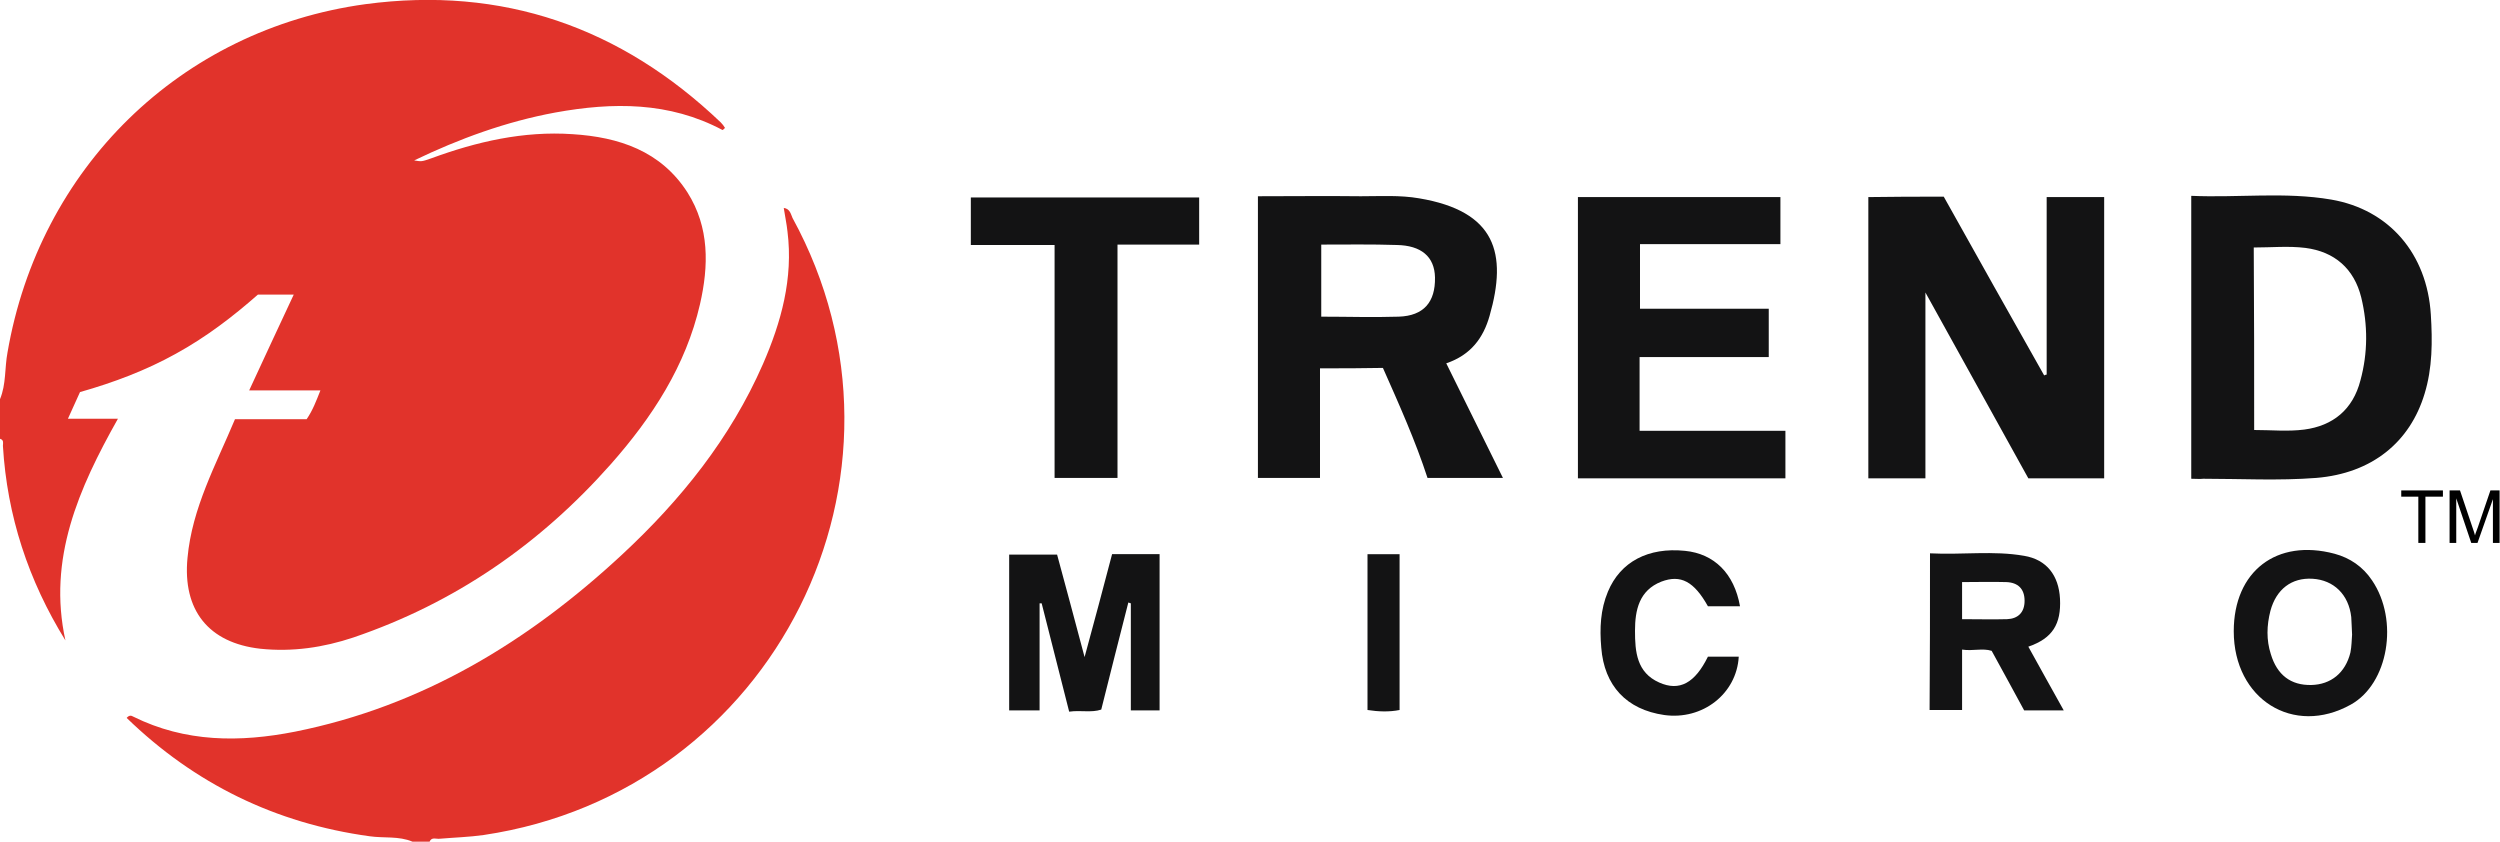 <?xml version="1.0" encoding="UTF-8"?> <!-- Generator: Adobe Illustrator 22.0.1, SVG Export Plug-In . SVG Version: 6.00 Build 0) --> <svg xmlns="http://www.w3.org/2000/svg" xmlns:xlink="http://www.w3.org/1999/xlink" id="Layer_1" x="0px" y="0px" viewBox="0 0 600 202" style="enable-background:new 0 0 600 202;" xml:space="preserve"> <style type="text/css"> .st0{fill:#E1332B;} .st1{fill:#131314;} </style> <g> <path class="st0" d="M0,95.8c1.5-3.6,1.1-7.5,1.8-11.2C9.4,40.4,43.2,7.1,87.7,1C120.6-3.4,149,6.5,173,29.4c0.4,0.4,0.7,0.8,1,1.3 c-0.3,0.3-0.5,0.5-0.6,0.5c-12.8-6.8-26.3-6.7-40.1-4.2c-11.9,2.2-23.1,6.3-33.9,11.5c1.8,0.3,1.8,0.3,4.1-0.5 c10.9-4,22.1-6.6,33.9-5.8c11.1,0.7,21.2,4,27.6,14c5.3,8.4,5.1,17.6,3,26.8c-3.4,14.8-11.5,27.2-21.4,38.4 c-17,19.2-37.4,33.3-61.8,41.6c-7.2,2.4-14.6,3.5-22.3,2.7c-12.5-1.4-18.7-9.3-17.5-21.8c1.1-12,6.8-22.3,11.4-33.3 c5.8,0,11.5,0,17.2,0c1.5-2.2,2.3-4.4,3.3-6.9c-5.7,0-11.2,0-17.1,0c3.6-7.8,7.1-15.3,10.7-23c-3.1,0-5.7,0-8.6,0 C56,75.9,49.5,80.9,42.2,84.9c-7.2,4-14.9,6.9-23,9.2c-0.9,2-1.8,4-2.9,6.4c4.1,0,7.8,0,12,0c-9.4,16.7-16.9,33.6-12.6,53.2 C6.8,139.3,1.7,123.8,0.7,107c0-0.6,0.3-1.4-0.7-1.7C0,102.1,0,99,0,95.8z"></path> <path class="st0" d="M99,202c-3.3-1.4-6.9-0.8-10.3-1.3c-22.6-3.1-42-12.6-58.3-28.4c0.6-0.7,1.1-0.6,1.6-0.3 c12.5,6.2,25.6,6.2,38.8,3.6c30.5-6.1,56-21.6,78.5-42.5c14.1-13.1,26-27.9,33.8-45.7c4.4-10.1,7.3-20.6,5.9-31.8 c-0.2-1.9-0.6-3.7-0.9-5.7c1.5,0.2,1.7,1.5,2.1,2.4c33.7,61.7-4.3,137.7-74.1,148.1c-3.5,0.5-7.1,0.6-10.6,0.9 c-0.8,0.1-1.9-0.5-2.4,0.7C101.7,202,100.3,202,99,202z"></path> <path class="st1" d="M466.5,47.2c8,14.3,16,28.6,24.1,42.9c0.2-0.1,0.4-0.2,0.6-0.2c0-14.1,0-28.2,0-42.6c4.6,0,9.1,0,13.8,0 c0,22.4,0,44.9,0,67.5c-6,0-11.9,0-18.2,0c-8-14.4-16.1-29.1-24.7-44.6c0,15.5,0,30,0,44.6c-4.7,0-9.1,0-13.7,0 c0-22.5,0-44.9,0-67.5C454.4,47.2,460.4,47.2,466.5,47.2z"></path> <path class="st1" d="M316.8,88.4c0,8.8,0,17.5,0,26.3c-5,0-9.9,0-14.9,0c0-22.4,0-44.9,0-67.6c8.3,0,16.5-0.1,24.7,0 c4.7,0,9.4-0.3,14,0.5c18.4,3.1,21.2,13.2,16.9,28.2c-1.5,5.3-4.5,9.4-10.4,11.4c4.5,9.1,9,18.2,13.6,27.5c-6.2,0-12.1,0-18.1,0 c-2.9-8.9-6.8-17.6-10.7-26.4C327,88.4,322.1,88.4,316.8,88.4z M317.1,58.7c0,5.8,0,11.5,0,17.3c6.3,0,12.4,0.2,18.6,0 c6-0.2,8.8-3.5,8.7-9.4c-0.1-5-3.3-7.7-9.2-7.8C329.2,58.6,323.3,58.7,317.1,58.7z"></path> <path class="st1" d="M525.9,114.9c0-22.9,0-45.2,0-67.9c11.3,0.5,22.5-1,33.6,0.9c13.9,2.4,23,13,23.9,27.6 c0.4,6.4,0.4,12.8-1.5,19c-3.5,11.6-12.6,19.1-26,20.2c-9,0.7-18.1,0.2-27.1,0.2C527.9,115,527,114.9,525.9,114.9z M541,103.2 c4.1,0,8.1,0.4,12-0.1c6.9-0.9,11.7-4.8,13.5-11.8c1.8-6.6,1.8-13.3,0.2-19.9c-1.7-6.9-6.4-11-13.4-11.9c-4-0.5-8.2-0.1-12.4-0.1 C541,74.1,541,88.6,541,103.2z"></path> <path class="st1" d="M378.7,114.8c0-1,0-1.8,0-2.6c0-21.6,0-43.1,0-64.9c16.2,0,32.3,0,48.6,0c0,3.6,0,7.3,0,11.3 c-11.2,0-22.3,0-33.7,0c0,5.2,0,10.2,0,15.5c10.2,0,20.4,0,30.9,0c0,4,0,7.7,0,11.6c-10.3,0-20.5,0-31,0c0,5.9,0,11.6,0,17.7 c11.6,0,23.2,0,35,0c0,4,0,7.6,0,11.4C412,114.8,395.5,114.8,378.7,114.8z"></path> <path class="st1" d="M287.8,58.7c-6.6,0-13,0-19.6,0c0,18.7,0,37.2,0,56c-5.1,0-9.9,0-15.1,0c0-18.5,0-37,0-55.9 c-6.8,0-13.4,0-20.1,0c0-4,0-7.6,0-11.4c18.1,0,36.3,0,54.8,0C287.8,50.9,287.8,54.6,287.8,58.7z"></path> <path class="st1" d="M270.8,144.6c-2.2,8.5-4.3,17-6.5,25.7c-2.4,0.8-4.9,0.1-7.7,0.5c-2.2-8.7-4.4-17.4-6.6-26c-0.2,0-0.3,0-0.5,0 c0,8.5,0,17,0,25.7c-2.6,0-4.8,0-7.3,0c0-12.4,0-24.8,0-37.4c3.6,0,7.3,0,11.5,0c2.1,7.7,4.2,15.6,6.6,24.6 c2.4-8.8,4.5-16.7,6.6-24.7c3.7,0,7.4,0,11.4,0c0,12.4,0,24.9,0,37.5c-2.3,0-4.5,0-6.9,0c0-8.7,0-17.2,0-25.7 C271.2,144.7,271,144.7,270.8,144.6z"></path> <path class="st1" d="M463.2,132.8c7.8,0.4,15.2-0.7,22.6,0.6c5.4,0.9,8.3,4.7,8.6,10.3c0.3,6.1-1.8,9.5-7.6,11.5 c2.8,5,5.5,10,8.5,15.3c-3.4,0-6.3,0-9.5,0c-2.5-4.6-5.1-9.4-7.8-14.3c-2.2-0.7-4.5,0.1-7.1-0.3c0,4.9,0,9.6,0,14.5 c-2.8,0-5.2,0-7.8,0C463.2,158,463.2,145.6,463.2,132.8z M470.9,148.6c3.8,0,7.3,0.1,10.8,0c2.6-0.1,4.2-1.6,4.2-4.4 c0-2.9-1.6-4.4-4.4-4.5c-3.5-0.1-7,0-10.6,0C470.9,142.7,470.9,145.5,470.9,148.6z"></path> <path class="st1" d="M536.1,151.5c0-14.4,10.3-22.3,24.2-18.6c3.7,1,6.8,3.1,9,6.4c6.5,9.6,3.9,24.8-5.1,29.8 C550.4,176.8,536.1,167.8,536.1,151.5z M564.5,152.3c-0.1-1.7-0.1-2.9-0.2-4.2c-0.6-5.4-4.2-8.9-9.3-9.2c-5-0.3-8.7,2.5-10.1,7.7 c-0.9,3.5-1,7,0.1,10.4c1.5,5,4.8,7.5,9.7,7.4c4.7-0.1,8.2-2.9,9.4-7.8C564.4,155.1,564.4,153.5,564.5,152.3z"></path> <path class="st1" d="M417.6,145.5c-2.7,0-5.2,0-7.7,0c-3.3-5.9-6.5-7.7-11.2-5.9c-5.3,2.1-6.3,6.8-6.3,11.8c0,5,0.4,10,5.8,12.4 c4.9,2.2,8.6,0.1,11.7-6.2c2.4,0,4.9,0,7.4,0c-0.5,8.9-8.7,15.3-17.9,14c-9-1.3-14.4-7-15.1-16.2c-0.4-4.6-0.2-9.1,1.6-13.4 c3-7.2,9.7-10.7,18.5-9.8C411.4,132.9,416.2,137.6,417.6,145.5z"></path> <path class="st1" d="M328.2,170.4c0-12.5,0-24.9,0-37.4c2.6,0,5,0,7.7,0c0,12.4,0,24.8,0,37.4C333.4,170.9,330.8,170.8,328.2,170.4 z"></path> <path d="M580.4,130.3v-11.1h-4.1v-1.5h10v1.5h-4.2v11.1H580.4z"></path> <path d="M587.9,130.3v-12.6h2.5l3,8.9c0.3,0.8,0.5,1.5,0.6,1.9c0.1-0.5,0.4-1.1,0.7-2l3-8.8h2.2v12.6h-1.6v-10.5l-3.7,10.5h-1.5 l-3.6-10.7v10.7H587.9z"></path> </g> </svg> 